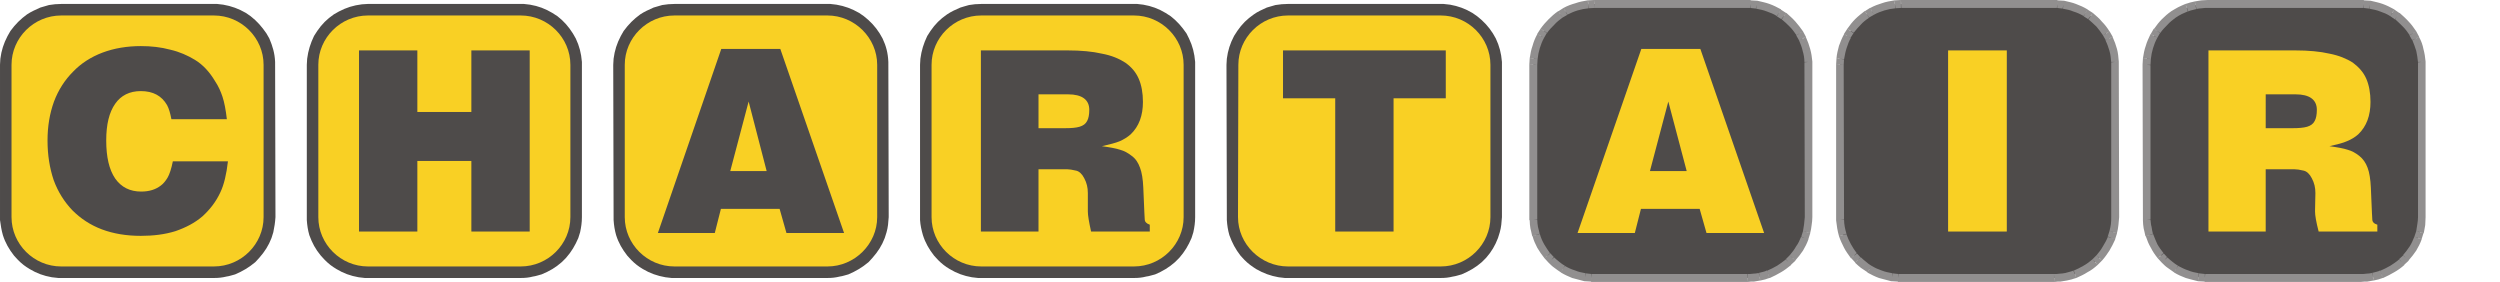 <?xml version="1.0" encoding="UTF-8" standalone="no"?>
<!-- Creator: CorelDRAW -->

<svg
   xml:space="preserve"
   width="266in"
   height="30in"
   style="fill-rule:evenodd;image-rendering:optimizeQuality;shape-rendering:geometricPrecision;text-rendering:geometricPrecision"
   viewBox="0 0 266000 30000"
   version="1.1"
   id="svg63"
   xmlns="http://www.w3.org/2000/svg"
   xmlns:svg="http://www.w3.org/2000/svg">
 <defs
   id="defs4">
  <style
   type="text/css"
   id="style2">
   <![CDATA[
    .fil0 {fill:#4E4B4A}
    .fil2 {fill:#918F8F}
    .fil1 {fill:#F9D024}
   ]]>
  </style>
 </defs>
 <g
   id="Layer 1"
   transform="matrix(38.314,0,0,38.314,-10957.854,-155785.44)">
  <g
   id="g60">
   <path
   class="fil0"
   d="m 456,4077 h 433 l 17,2 c 23,4 42,11 63,23 l 13,9 c 18,14 31,29 44,48 l 8,14 c 9,21 15,41 16,65 l 1,431 c -1,15 -3,28 -6,42 l -5,16 c -8,21 -19,38 -34,55 l -11,12 c -18,15 -35,25 -56,34 -8,2 -16,5 -24,6 -12,3 -23,4 -34,4 H 448 l -18,-2 c -23,-4 -42,-11 -62,-23 -12,-7 -22,-15 -32,-25 l -11,-12 c -14,-18 -24,-35 -31,-57 -4,-14 -6,-27 -8,-42 v -431 l 1,-17 c 3,-23 9,-42 20,-63 l 8,-14 c 14,-19 28,-33 46,-46 12,-8 24,-13 37,-19 8,-2 16,-5 24,-7 12,-2 22,-3 34,-3 z"
   id="path6" />
   <path
   class="fil1"
   d="m 456,4109 h 424 c 76,0 138,62 138,137 v 423 c 0,75 -62,137 -138,137 H 456 c -76,0 -138,-62 -138,-137 v -423 c 0,-75 62,-137 138,-137 z"
   id="path8" />
   <path
   class="fil0"
   d="m 766,4514 h 153 c -4,36 -11,65 -21,86 -12,26 -29,48 -50,67 -21,18 -46,31 -75,41 -29,9 -61,13 -96,13 -40,0 -76,-6 -108,-18 -32,-12 -59,-30 -82,-53 -22,-23 -40,-51 -52,-84 -11,-33 -17,-69 -17,-110 0,-39 6,-75 18,-108 12,-32 30,-60 53,-83 22,-23 50,-41 82,-53 32,-12 68,-18 106,-18 29,0 56,3 82,10 26,6 48,16 68,28 23,14 41,34 56,59 10,15 16,29 21,44 5,15 9,36 12,62 H 762 c -3,-16 -7,-30 -12,-39 -15,-26 -39,-39 -73,-39 -31,0 -55,12 -71,35 -17,24 -25,58 -25,102 0,46 8,81 25,106 17,24 41,36 72,36 23,0 41,-6 55,-17 7,-5 13,-13 18,-21 6,-10 11,-26 15,-46 z"
   id="path10" />
   <path
   class="fil0"
   d="m 1307,4077 h 434 l 17,2 c 23,4 42,11 62,23 l 14,9 c 18,14 31,29 43,48 l 8,14 c 10,21 15,41 17,65 v 431 c 0,15 -2,28 -5,42 l -5,16 c -9,21 -19,38 -34,55 l -12,12 c -17,15 -34,25 -56,34 -8,2 -16,5 -24,6 -11,3 -22,4 -34,4 h -433 l -17,-2 c -23,-4 -42,-11 -62,-23 -12,-7 -22,-15 -32,-25 l -11,-12 c -15,-18 -24,-35 -32,-57 -4,-14 -6,-27 -7,-42 v -431 l 1,-17 c 3,-23 9,-42 19,-63 l 9,-14 c 13,-19 27,-33 46,-46 l 14,-8 c 21,-11 40,-17 64,-20 z"
   id="path12" />
   <path
   class="fil1"
   d="m 1308,4109 h 424 c 76,0 138,62 138,137 v 423 c 0,75 -62,137 -138,137 h -424 c -76,0 -138,-62 -138,-137 v -423 c 0,-75 62,-137 138,-137 z"
   id="path14" />
   <path
   class="fil0"
   d="m 1283,4709 v -503 h 162 v 171 h 150 v -171 h 162 v 503 h -162 v -196 h -150 v 196 z"
   id="path16" />
   <path
   class="fil0"
   d="m 2159,4077 h 433 l 17,2 c 23,4 42,11 63,23 l 13,9 c 18,14 32,29 44,48 l 8,14 c 10,21 15,41 16,65 l 1,431 c -1,15 -2,28 -6,42 l -5,16 c -8,21 -19,38 -34,55 l -11,12 c -18,15 -35,25 -56,34 -8,2 -16,5 -24,6 -12,3 -22,4 -34,4 h -433 l -17,-2 c -23,-4 -43,-11 -63,-23 -12,-7 -22,-15 -32,-25 l -11,-12 c -14,-18 -24,-35 -31,-57 -4,-14 -6,-27 -7,-42 l -1,-431 1,-17 c 3,-23 9,-42 20,-63 l 8,-14 c 14,-19 28,-33 46,-46 12,-8 24,-13 37,-19 8,-2 16,-5 24,-7 12,-2 22,-3 34,-3 z"
   id="path18" />
   <path
   class="fil1"
   d="m 2159,4109 h 425 c 75,0 138,62 138,137 v 423 c 0,75 -63,137 -138,137 h -425 c -76,0 -138,-62 -138,-137 v -423 c 0,-75 62,-137 138,-137 z"
   id="path20" />
   <path
   class="fil0"
   d="m 2113,4713 176,-511 h 164 l 177,511 h -160 l -19,-67 h -163 l -17,67 z m 201,-172 h 101 l -50,-193 z"
   id="path22" />
   <path
   class="fil0"
   d="m 3011,4077 h 433 l 17,2 c 23,4 42,11 62,23 l 14,9 c 18,14 31,29 44,48 l 7,14 c 10,21 15,41 17,65 v 431 c 0,15 -2,28 -5,42 l -5,16 c -9,21 -19,38 -34,55 l -12,12 c -17,15 -34,25 -55,34 -9,2 -16,5 -25,6 -11,3 -22,4 -33,4 h -434 l -17,-2 c -23,-4 -42,-11 -62,-23 -12,-7 -22,-15 -32,-25 l -11,-12 c -14,-18 -24,-35 -31,-57 -4,-14 -7,-27 -8,-42 v -431 l 1,-17 c 3,-23 9,-42 19,-63 l 9,-14 c 13,-19 27,-33 46,-46 12,-8 23,-13 37,-19 8,-2 15,-5 24,-7 11,-2 22,-3 34,-3 z"
   id="path24" />
   <path
   class="fil1"
   d="m 3011,4109 h 424 c 76,0 138,62 138,137 v 423 c 0,75 -62,137 -138,137 h -424 c -76,0 -138,-62 -138,-137 v -423 c 0,-75 62,-137 138,-137 z"
   id="path26" />
   <path
   class="fil0"
   d="m 3010,4709 v -503 h 241 c 37,0 69,3 95,9 27,5 48,14 65,25 17,12 29,26 37,44 8,18 12,40 12,65 0,38 -11,68 -34,90 -9,8 -19,14 -30,19 -12,5 -28,9 -50,14 22,3 39,6 51,10 11,3 22,9 32,17 11,8 18,19 23,33 5,13 8,32 9,55 l 3,70 1,18 c 0,7 5,12 14,15 v 19 h -163 c -6,-27 -9,-45 -9,-56 v -51 c 0,-15 -3,-28 -10,-41 -6,-12 -14,-19 -22,-21 l -15,-3 -11,-1 h -79 v 173 z m 160,-287 h 73 c 18,0 31,-1 41,-4 10,-3 17,-8 21,-16 4,-7 6,-18 6,-31 0,-28 -20,-43 -59,-43 h -82 z"
   id="path28" />
   <path
   class="fil0"
   d="m 3862,4077 h 433 l 18,2 c 22,4 42,11 62,23 l 13,9 c 18,14 32,29 44,48 l 8,14 c 10,21 15,41 17,65 v 431 c -1,15 -2,28 -6,42 l -5,16 c -8,21 -18,38 -33,55 l -12,12 c -17,15 -35,25 -56,34 -8,2 -16,5 -24,6 -12,3 -22,4 -34,4 h -433 l -17,-2 c -23,-4 -42,-11 -63,-23 -11,-7 -22,-15 -32,-25 l -11,-12 c -14,-18 -23,-35 -31,-57 -4,-14 -6,-27 -7,-42 l -1,-431 1,-17 c 3,-23 9,-42 20,-63 l 9,-14 c 13,-19 27,-33 46,-46 11,-8 23,-13 36,-19 8,-2 16,-5 24,-7 12,-2 23,-3 34,-3 z"
   id="path30" />
   <path
   class="fil1"
   d="m 3863,4109 h 424 c 76,0 138,62 138,137 v 423 c 0,75 -62,137 -138,137 h -424 c -76,0 -139,-62 -139,-137 l 1,-423 c 0,-75 62,-137 138,-137 z"
   id="path32" />
   <path
   class="fil0"
   d="m 3994,4709 v -370 h -145 v -133 h 452 v 133 h -145 v 370 z"
   id="path34" />
   <g
   id="g40">
    <path
   class="fil0"
   d="m 4714,4077 h 433 l 17,2 c 23,4 42,11 62,23 l 14,9 c 18,14 31,29 44,48 l 7,14 c 10,21 15,41 17,65 v 431 c 0,15 -2,28 -5,42 l -5,16 c -8,21 -19,38 -34,55 l -11,12 c -18,15 -35,25 -56,34 -8,2 -16,5 -25,6 -11,3 -22,4 -33,4 h -434 l -17,-2 c -23,-4 -42,-11 -62,-23 -12,-7 -22,-15 -32,-25 l -11,-12 c -14,-18 -24,-35 -31,-57 -4,-14 -7,-27 -8,-42 v -431 l 1,-17 c 3,-23 9,-42 20,-63 l 8,-14 c 13,-19 28,-33 46,-46 l 14,-8 c 21,-11 40,-17 64,-20 z"
   id="path36" />
    <path
   class="fil2"
   d="m 4714,4066 h 433 v 22 h -433 z m 433,0 1,1 -1,10 z m 1,1 17,1 -2,22 -17,-2 z m 17,1 h 1 l -2,11 z m 1,0 c 12,3 23,5 34,9 l -7,21 c -10,-4 -20,-6 -31,-8 z m 34,9 c 11,4 21,9 32,15 l -11,19 c -9,-6 -19,-10 -28,-13 z m 32,15 v 1 l -6,9 z m 0,1 14,9 -12,18 -14,-9 z m 14,9 h 1 l -7,9 z m 1,0 c 9,8 17,15 25,24 l -16,14 c -7,-7 -14,-14 -23,-21 z m 25,24 c 7,8 14,17 21,27 l -18,11 c -6,-9 -12,-17 -19,-24 z m 21,27 v 0 l -9,6 z m 0,0 8,15 -19,10 -8,-14 z m 8,15 v 1 l -10,4 z m 0,1 c 5,11 9,22 12,33 l -21,5 c -2,-10 -6,-19 -10,-29 z m 12,33 c 3,11 5,23 6,35 l -22,2 c 0,-12 -2,-22 -5,-32 z m 6,35 v 1 h -11 z m 0,1 v 431 h -21 l -1,-431 z m 0,431 v 0 h -11 z m 0,0 c 0,8 -1,15 -2,22 l -21,-2 c 1,-7 1,-13 2,-20 z m -2,22 c -1,8 -2,15 -4,22 l -20,-5 c 1,-6 2,-13 3,-19 z m -4,22 v 1 l -10,-3 z m 0,1 -5,16 -20,-6 5,-16 z m -5,16 v 1 l -10,-4 z m 0,1 c -4,11 -9,21 -15,31 l -19,-12 c 6,-8 10,-17 14,-27 z m -15,31 c -6,9 -13,18 -21,27 l -16,-14 c 7,-8 13,-16 18,-25 z m -21,27 v 1 l -8,-8 z m 0,1 -12,11 -15,-15 11,-11 z m -12,11 v 1 l -7,-8 z m 0,1 c -10,8 -19,15 -28,20 l -11,-18 c 8,-5 16,-11 25,-18 z m -28,20 c -10,6 -20,11 -31,16 l -8,-20 c 10,-4 19,-9 28,-14 z m -31,16 h -1 l -3,-10 z m -1,0 c -4,1 -9,3 -12,4 l -6,-21 c 4,-1 8,-2 11,-4 z m -12,4 c -4,1 -9,2 -13,3 l -5,-21 c 4,-1 8,-2 12,-3 z m -13,3 h -1 l -2,-11 z m -1,0 c -5,1 -11,2 -17,3 l -2,-22 c 5,0 10,-1 16,-2 z m -17,3 v 0 l -1,-11 z m 0,0 c -6,0 -12,0 -18,1 l -1,-22 c 6,0 11,0 17,-1 z m -18,1 v 0 -11 z m 0,0 h -434 v -22 h 434 z m -434,0 -1,-1 1,-10 z m -1,-1 -17,-1 2,-22 17,2 z m -17,-1 h -1 l 2,-11 z m -1,0 c -12,-3 -23,-6 -34,-9 l 8,-21 c 9,4 19,6 30,8 z m -34,-9 c -10,-4 -21,-9 -31,-15 l 10,-19 c 10,6 19,10 29,13 z m -31,-15 -1,-1 6,-9 z m -1,-1 c -6,-4 -12,-8 -17,-12 l 13,-17 c 5,4 10,8 16,11 z m -17,-12 c -6,-4 -11,-9 -16,-14 l 14,-16 c 5,5 10,9 15,13 z m -16,-14 -1,-1 8,-7 z m -1,-1 -11,-12 16,-14 11,12 z m -11,-12 v 0 l 8,-7 z m 0,0 c -8,-10 -14,-19 -20,-29 l 19,-10 c 5,9 11,17 17,26 z m -20,-29 c -5,-10 -10,-20 -13,-32 l 20,-7 c 3,11 7,20 12,29 z m -13,-32 h -1 l 11,-3 z m -1,0 c -2,-8 -3,-15 -5,-22 l 21,-4 c 2,7 3,13 5,20 z m -5,-22 c -1,-7 -2,-14 -2,-22 l 21,-2 c 0,7 1,14 2,20 z m -2,-22 -1,-1 h 11 z m -1,-1 v -431 h 22 v 431 z m 0,-431 v -1 l 11,1 z m 0,-1 1,-16 22,1 -1,16 z m 1,-16 v -1 l 11,1 z m 0,-1 c 2,-13 4,-24 8,-35 l 20,7 c -3,10 -5,20 -6,30 z m 8,-35 c 3,-11 7,-21 13,-32 l 19,10 c -5,9 -9,19 -12,29 z m 13,-32 v -1 l 10,6 z m 0,-1 9,-14 18,11 -8,14 z m 9,-14 v 0 l 9,6 z m 0,0 c 7,-10 15,-19 23,-27 l 15,16 c -7,7 -14,14 -20,23 z m 23,-27 c 8,-8 16,-15 26,-22 l 12,18 c -8,6 -16,12 -23,20 z m 26,-22 h 1 l 5,9 z m 1,0 14,-9 11,19 -14,8 z m 14,-9 v 0 l 5,10 z m 0,0 c 11,-6 22,-10 33,-13 l 6,20 c -10,3 -19,7 -29,12 z m 33,-13 c 11,-4 22,-6 34,-8 l 3,22 c -11,1 -21,3 -31,6 z m 34,-8 h 1 l 1,11 z m 1,0 17,-1 1,22 -17,1 z m 17,-1 h 1 v 11 z"
   id="path38" />
   </g>
   <path
   class="fil1"
   d="m 4667,4713 177,-511 h 164 l 177,511 h -160 l -19,-67 h -163 l -17,67 z m 201,-172 h 102 l -51,-193 z"
   id="path42" />
   <g
   id="g48">
    <path
   class="fil0"
   d="m 5565,4077 h 434 l 17,2 c 23,4 42,11 62,23 l 14,9 c 17,14 31,29 43,48 l 8,14 c 10,21 15,41 17,65 v 431 c 0,15 -2,28 -5,42 l -5,16 c -9,21 -19,38 -34,55 l -12,12 c -17,15 -34,25 -56,34 -8,2 -16,5 -24,6 -11,3 -22,4 -34,4 h -433 l -17,-2 c -23,-4 -42,-11 -62,-23 -12,-7 -22,-15 -32,-25 l -11,-12 c -15,-18 -24,-35 -32,-57 -4,-14 -6,-27 -7,-42 v -431 -17 c 3,-23 9,-42 20,-63 l 9,-14 c 13,-19 27,-33 46,-46 l 14,-8 c 21,-11 40,-17 63,-20 z"
   id="path44" />
    <path
   class="fil2"
   d="m 5565,4066 h 434 v 22 h -434 z m 434,0 1,1 -1,10 z m 1,1 17,1 -2,22 -17,-2 z m 17,1 h 1 l -2,11 z m 1,0 c 12,3 23,5 33,9 l -7,21 c -9,-4 -19,-6 -30,-8 z m 33,9 c 11,4 22,9 32,15 l -10,19 c -10,-6 -19,-10 -29,-13 z m 32,15 1,1 -6,9 z m 1,1 14,9 -12,18 -14,-9 z m 14,9 v 0 l -6,9 z m 0,0 c 9,8 18,15 25,24 l -15,14 c -7,-7 -15,-14 -23,-21 z m 25,24 c 8,8 15,17 21,27 l -18,11 c -6,-9 -12,-17 -18,-24 z m 21,27 1,1 -10,5 z m 1,1 8,14 -19,10 -8,-14 z m 8,14 v 1 l -10,4 z m 0,1 c 5,11 9,22 12,33 l -21,5 c -3,-10 -6,-19 -11,-29 z m 12,33 c 3,11 4,23 5,35 l -21,2 c -1,-12 -2,-22 -5,-32 z m 5,35 v 1 h -10 z m 0,1 1,431 h -22 v -431 z m 1,431 v 0 h -11 z m 0,0 c -1,8 -1,15 -2,22 l -21,-2 c 1,-7 1,-13 1,-20 z m -2,22 c -1,8 -2,15 -4,22 l -21,-5 c 2,-6 3,-13 4,-19 z m -4,22 v 1 l -10,-3 z m 0,1 -5,16 -21,-6 5,-16 z m -5,16 v 1 l -10,-4 z m 0,1 c -5,11 -10,21 -16,31 l -18,-12 c 5,-8 10,-17 14,-27 z m -16,31 c -6,9 -12,18 -20,27 l -16,-14 c 7,-8 13,-16 18,-25 z m -20,27 -1,1 -7,-8 z m -1,1 -11,11 -15,-15 11,-11 z m -11,11 -1,1 -7,-8 z m -1,1 c -9,8 -18,15 -28,20 l -11,-18 c 9,-5 17,-11 25,-18 z m -28,20 c -9,6 -20,11 -31,16 l -8,-20 c 10,-4 19,-9 28,-14 z m -31,16 v 0 l -4,-10 z m 0,0 c -5,1 -9,3 -13,4 l -6,-21 c 4,-1 8,-2 12,-4 z m -13,4 c -4,1 -8,2 -13,3 l -4,-21 c 3,-1 7,-2 11,-3 z m -13,3 v 0 l -2,-11 z m 0,0 c -6,1 -12,2 -18,3 l -2,-22 c 5,0 11,-1 16,-2 z m -18,3 v 0 l -1,-11 z m 0,0 c -5,0 -11,0 -17,1 l -1,-22 c 5,0 11,0 16,-1 z m -17,1 h -1 v -11 z m -1,0 h -433 v -22 h 433 z m -433,0 -1,-1 1,-10 z m -1,-1 -17,-1 2,-22 17,2 z m -17,-1 h -1 l 2,-11 z m -1,0 c -12,-3 -23,-6 -34,-9 l 7,-21 c 10,4 20,6 31,8 z m -34,-9 c -11,-4 -21,-9 -32,-15 l 11,-19 c 10,6 19,10 28,13 z m -32,-15 v -1 l 6,-9 z m 0,-1 c -6,-4 -12,-8 -18,-12 l 14,-17 c 4,4 10,8 15,11 z m -18,-12 c -5,-4 -11,-9 -16,-14 l 15,-16 c 5,5 10,9 15,13 z m -16,-14 v -1 l 8,-7 z m 0,-1 -11,-12 15,-14 11,12 z m -11,-12 h -1 l 9,-7 z m -1,0 c -7,-10 -14,-19 -19,-29 l 19,-10 c 5,9 10,17 17,26 z m -19,-29 c -5,-10 -10,-20 -14,-32 l 20,-7 c 4,11 8,20 13,29 z m -14,-32 v 0 l 10,-3 z m 0,0 c -2,-8 -4,-15 -5,-22 l 21,-4 c 1,7 3,13 5,20 z m -5,-22 c -1,-7 -2,-14 -3,-22 l 22,-2 c 0,7 1,14 2,20 z m -3,-22 v -1 h 11 z m 0,-1 v -431 h 21 l 1,431 z m 0,-431 v -1 l 11,1 z m 0,-1 1,-16 21,1 -1,16 z m 1,-16 v -1 l 10,1 z m 0,-1 c 1,-12 4,-24 7,-35 l 21,7 c -3,9 -5,20 -7,31 z m 7,-35 v 0 l 10,4 z m 0,0 c 4,-11 8,-21 14,-32 l 19,10 c -5,9 -9,19 -12,29 z m 14,-32 v -1 l 9,6 z m 0,-1 9,-14 18,11 -9,14 z m 9,-14 v 0 l 9,6 z m 0,0 c 7,-10 14,-19 22,-27 l 15,16 c -7,7 -13,14 -20,23 z m 22,-27 c 8,-8 17,-15 26,-22 l 13,18 c -9,6 -17,12 -24,20 z m 26,-22 h 1 l 6,9 z m 1,0 14,-9 11,19 -14,8 z m 14,-9 h 1 l 5,10 z m 1,0 c 11,-6 22,-10 32,-13 l 7,20 c -10,3 -20,7 -29,12 z m 32,-13 c 11,-4 23,-6 35,-8 l 3,22 c -11,1 -21,3 -31,6 z m 35,-8 h 1 v 11 z m 1,0 17,-1 1,22 -17,1 z m 17,-1 v 0 11 z"
   id="path46" />
   </g>
   <path
   class="fil1"
   d="m 5696,4206 h 163 v 503 h -163 z"
   id="path50" />
   <g
   id="g56">
    <path
   class="fil0"
   d="m 6417,4077 h 433 l 17,2 c 23,4 42,11 63,23 l 13,9 c 18,14 32,29 44,48 l 8,14 c 9,21 15,41 16,65 l 1,431 c -1,15 -3,28 -6,42 l -5,16 c -8,21 -19,38 -34,55 l -11,12 c -18,15 -35,25 -56,34 -8,2 -16,5 -24,6 -12,3 -23,4 -34,4 h -433 l -18,-2 c -23,-4 -42,-11 -62,-23 -12,-7 -22,-15 -32,-25 l -11,-12 c -14,-18 -24,-35 -31,-57 -4,-14 -6,-27 -8,-42 v -431 l 1,-17 c 3,-23 9,-42 20,-63 l 8,-14 c 14,-19 28,-33 46,-46 12,-8 24,-13 37,-19 8,-2 16,-5 24,-7 12,-2 22,-3 34,-3 z"
   id="path52" />
    <path
   class="fil2"
   d="m 6417,4066 h 433 v 22 h -433 z m 433,0 1,1 -1,10 z m 1,1 17,1 -2,22 -17,-2 z m 17,1 h 1 l -2,11 z m 1,0 c 12,3 23,5 34,9 l -7,21 c -10,-4 -20,-6 -31,-8 z m 34,9 c 11,4 21,9 32,15 l -11,19 c -9,-6 -19,-10 -28,-13 z m 32,15 1,1 -6,9 z m 1,1 13,9 -12,18 -13,-9 z m 13,9 h 1 l -7,9 z m 1,0 c 9,8 17,15 25,24 l -16,14 c -7,-7 -14,-14 -22,-21 z m 25,24 c 8,8 14,17 21,27 l -18,11 c -6,-9 -12,-17 -19,-24 z m 21,27 v 0 l -9,6 z m 0,0 8,15 -19,10 -8,-14 z m 8,15 v 1 l -9,4 z m 0,1 c 6,11 10,22 12,33 l -20,5 c -3,-10 -7,-20 -11,-30 z m 12,33 c 3,11 5,23 6,35 l -21,2 c -1,-12 -3,-22 -5,-32 z m 6,35 v 1 h -11 z m 0,1 v 431 h -21 v -431 z m 0,431 v 0 h -10 z m 0,0 c 0,8 -1,15 -1,22 l -22,-2 c 1,-7 2,-13 2,-20 z m -1,22 c -1,8 -3,15 -4,22 l -21,-5 c 1,-6 2,-13 3,-19 z m -4,22 -1,1 -10,-3 z m -1,1 -5,16 -20,-7 5,-15 z m -5,16 v 1 l -10,-4 z m 0,1 c -4,11 -9,21 -15,31 l -18,-12 c 5,-8 9,-17 13,-27 z m -15,31 c -6,9 -13,18 -21,27 l -16,-14 c 7,-8 13,-16 19,-25 z m -21,27 v 1 l -8,-8 z m 0,1 -12,11 -15,-15 12,-11 z m -12,11 v 1 l -7,-8 z m 0,1 c -9,8 -19,15 -28,20 l -11,-18 c 8,-5 17,-11 25,-18 z m -28,20 c -10,6 -20,11 -31,16 l -8,-20 c 10,-4 19,-9 28,-14 z m -31,16 h -1 l -3,-10 z m -1,0 c -4,1 -8,3 -12,4 l -6,-21 c 4,-1 8,-2 11,-4 z m -12,4 c -4,1 -8,2 -13,3 l -5,-21 c 4,-1 8,-2 12,-3 z m -13,3 h -1 l -1,-11 z m -1,0 c -5,1 -11,2 -17,3 l -2,-22 c 5,0 10,-1 16,-2 z m -17,3 v 0 l -1,-11 z m 0,0 c -6,0 -12,0 -18,1 v -22 c 5,0 10,0 16,-1 z m -18,1 v 0 -11 z m 0,0 h -433 v -22 h 433 z m -433,0 -1,-1 1,-10 z m -1,-1 -18,-1 2,-22 18,2 z m -18,-1 v 0 l 1,-11 z m 0,0 c -12,-3 -24,-6 -34,-9 l 7,-21 c 9,4 19,6 30,8 z m -34,-9 c -11,-4 -22,-9 -32,-15 l 10,-19 c 10,5 19,10 29,13 z m -32,-15 -1,-1 6,-9 z m -1,-1 c -6,-4 -11,-8 -17,-12 l 13,-17 c 5,4 10,8 16,11 z m -17,-12 c -6,-4 -11,-9 -16,-14 l 14,-16 c 5,5 10,9 15,13 z m -16,-14 -1,-1 8,-7 z m -1,-1 -11,-12 16,-14 11,12 z m -11,-12 v 0 l 8,-7 z m 0,0 c -8,-10 -14,-19 -19,-29 l 18,-10 c 5,9 11,17 18,26 z m -19,-29 c -6,-10 -10,-20 -14,-32 l 20,-7 c 4,11 8,20 12,29 z m -14,-32 h -1 l 11,-3 z m -1,0 c -2,-8 -3,-15 -5,-22 l 22,-4 c 1,7 2,13 4,20 z m -5,-22 c -1,-7 -2,-14 -2,-22 l 21,-2 c 1,7 1,14 3,20 z m -2,-22 v -1 h 10 z m 0,-1 -1,-431 h 22 v 431 z m -1,-431 v -1 l 11,1 z m 0,-1 1,-16 22,1 -1,17 z m 1,-16 v -1 l 11,1 z m 0,-1 c 2,-13 4,-24 8,-35 l 20,7 c -3,10 -5,20 -6,30 z m 8,-35 c 3,-11 8,-21 13,-32 l 19,10 c -5,9 -9,19 -12,29 z m 13,-32 1,-1 9,6 z m 1,-1 8,-14 18,11 -8,14 z m 8,-14 h 1 l 8,6 z m 1,0 c 7,-10 14,-19 22,-27 l 15,16 c -7,7 -14,14 -20,23 z m 22,-27 c 8,-8 16,-15 26,-22 l 12,18 c -8,6 -16,12 -23,20 z m 26,-22 v 0 l 6,9 z m 0,0 c 7,-4 13,-8 19,-11 l 10,19 c -6,3 -11,6 -17,10 z m 19,-11 v 0 l 5,10 z m 0,0 c 6,-3 13,-6 20,-9 l 8,20 c -6,3 -12,5 -18,8 z m 20,-9 v 0 l 4,10 z m 0,0 c 5,-1 9,-3 13,-4 l 6,21 c -4,1 -8,2 -12,4 z m 13,-4 c 4,-1 8,-2 13,-3 l 5,21 c -4,1 -8,2 -12,3 z m 13,-3 v 0 l 2,10 z m 0,0 c 6,-1 12,-2 18,-3 l 2,22 c -5,0 -10,1 -16,2 z m 18,-3 c 6,0 12,-1 18,-1 v 22 c -6,0 -11,0 -16,1 z m 18,-1 v 0 11 z"
   id="path54" />
   </g>
   <path
   class="fil1"
   d="m 6419,4709 v -503 h 241 c 37,0 69,3 95,9 26,5 48,14 65,25 16,12 29,26 37,44 8,18 12,40 12,65 0,38 -11,68 -34,90 -9,8 -19,14 -31,19 -11,5 -27,9 -49,14 22,3 39,6 51,10 11,3 22,9 32,17 10,8 18,19 23,33 5,13 8,32 9,55 l 3,70 1,18 c 0,7 4,12 14,15 v 19 h -163 c -7,-27 -10,-45 -10,-56 l 1,-51 c 0,-15 -3,-28 -10,-41 -6,-12 -14,-19 -22,-21 l -15,-3 -12,-1 h -79 v 173 z m 159,-287 h 74 c 17,0 31,-1 41,-4 10,-3 17,-8 21,-16 4,-7 6,-18 6,-31 0,-28 -20,-43 -59,-43 h -83 z"
   id="path58" />
  </g>
 </g>
</svg>
